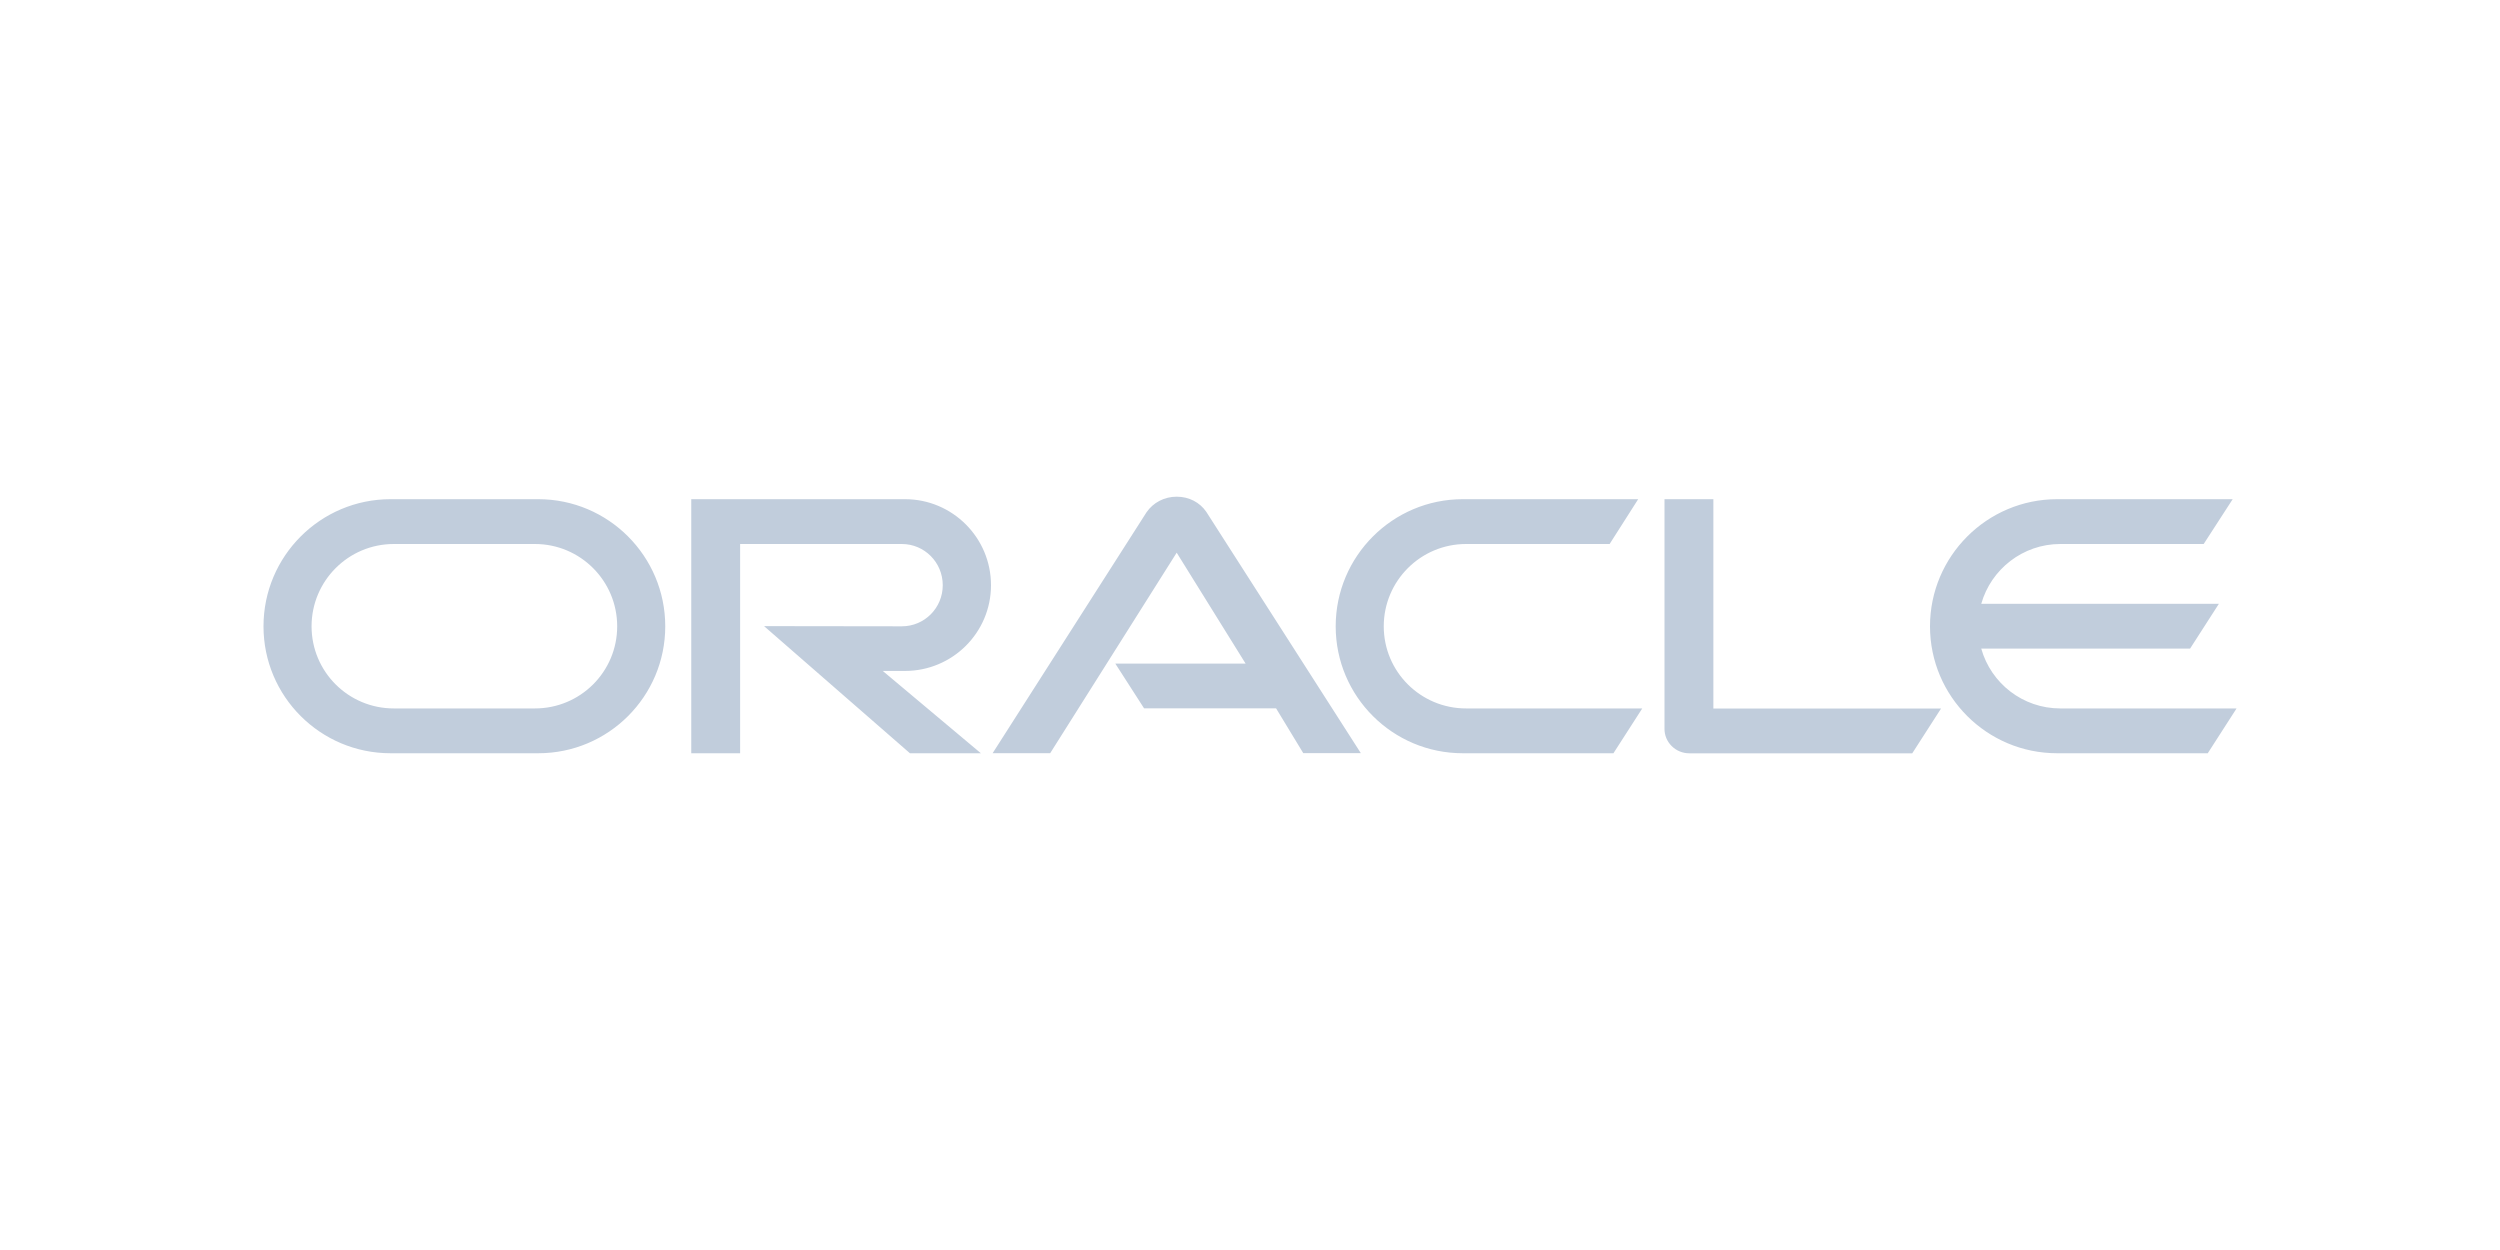 <?xml version="1.0" encoding="UTF-8"?><svg id="Layer_1" xmlns="http://www.w3.org/2000/svg" viewBox="0 0 400 200"><defs><style>.cls-1{fill:#c1cddc;stroke-width:0px;}</style></defs><path class="cls-1" d="M178.44,106.18h20.86l-11.03-17.75-20.24,32.08h-9.21l24.62-38.54c1.07-1.56,2.85-2.5,4.83-2.5s3.7.91,4.74,2.43l24.72,38.6h-9.21l-4.35-7.17h-21.12l-4.61-7.17h0ZM274.14,113.35v-33.48h-7.82v36.76c0,1.01.39,1.98,1.14,2.73.75.75,1.75,1.17,2.85,1.17h35.65l4.61-7.17h-36.43,0ZM144.8,107.35c7.59,0,13.76-6.13,13.76-13.72s-6.16-13.76-13.76-13.76h-34.2v40.65h7.82v-33.48h25.87c3.63,0,6.55,2.95,6.55,6.59s-2.92,6.58-6.55,6.58l-22.04-.03,23.34,20.34h11.35l-15.7-13.17h3.57,0ZM62.49,120.52c-11.22,0-20.33-9.08-20.33-20.31s9.11-20.34,20.33-20.34h23.63c11.22,0,20.32,9.12,20.32,20.34s-9.1,20.31-20.32,20.31h-23.63ZM85.59,113.35c7.27,0,13.16-5.87,13.16-13.14s-5.89-13.17-13.16-13.17h-22.58c-7.27,0-13.16,5.9-13.16,13.17s5.89,13.14,13.16,13.14h22.58ZM234.05,120.52c-11.22,0-20.34-9.08-20.34-20.31s9.12-20.34,20.34-20.34h28.06l-4.57,7.17h-22.97c-7.27,0-13.17,5.9-13.17,13.17s5.9,13.14,13.17,13.14h28.19l-4.61,7.17h-24.1,0ZM329.65,113.35c-6,0-11.09-4.02-12.65-9.57h33.41l4.61-7.17h-38.02c1.56-5.52,6.65-9.57,12.65-9.57h22.94l4.64-7.17h-28.09c-11.22,0-20.34,9.12-20.34,20.34s9.12,20.31,20.34,20.31h24.1l4.61-7.17h-28.19,0Z"/></svg>